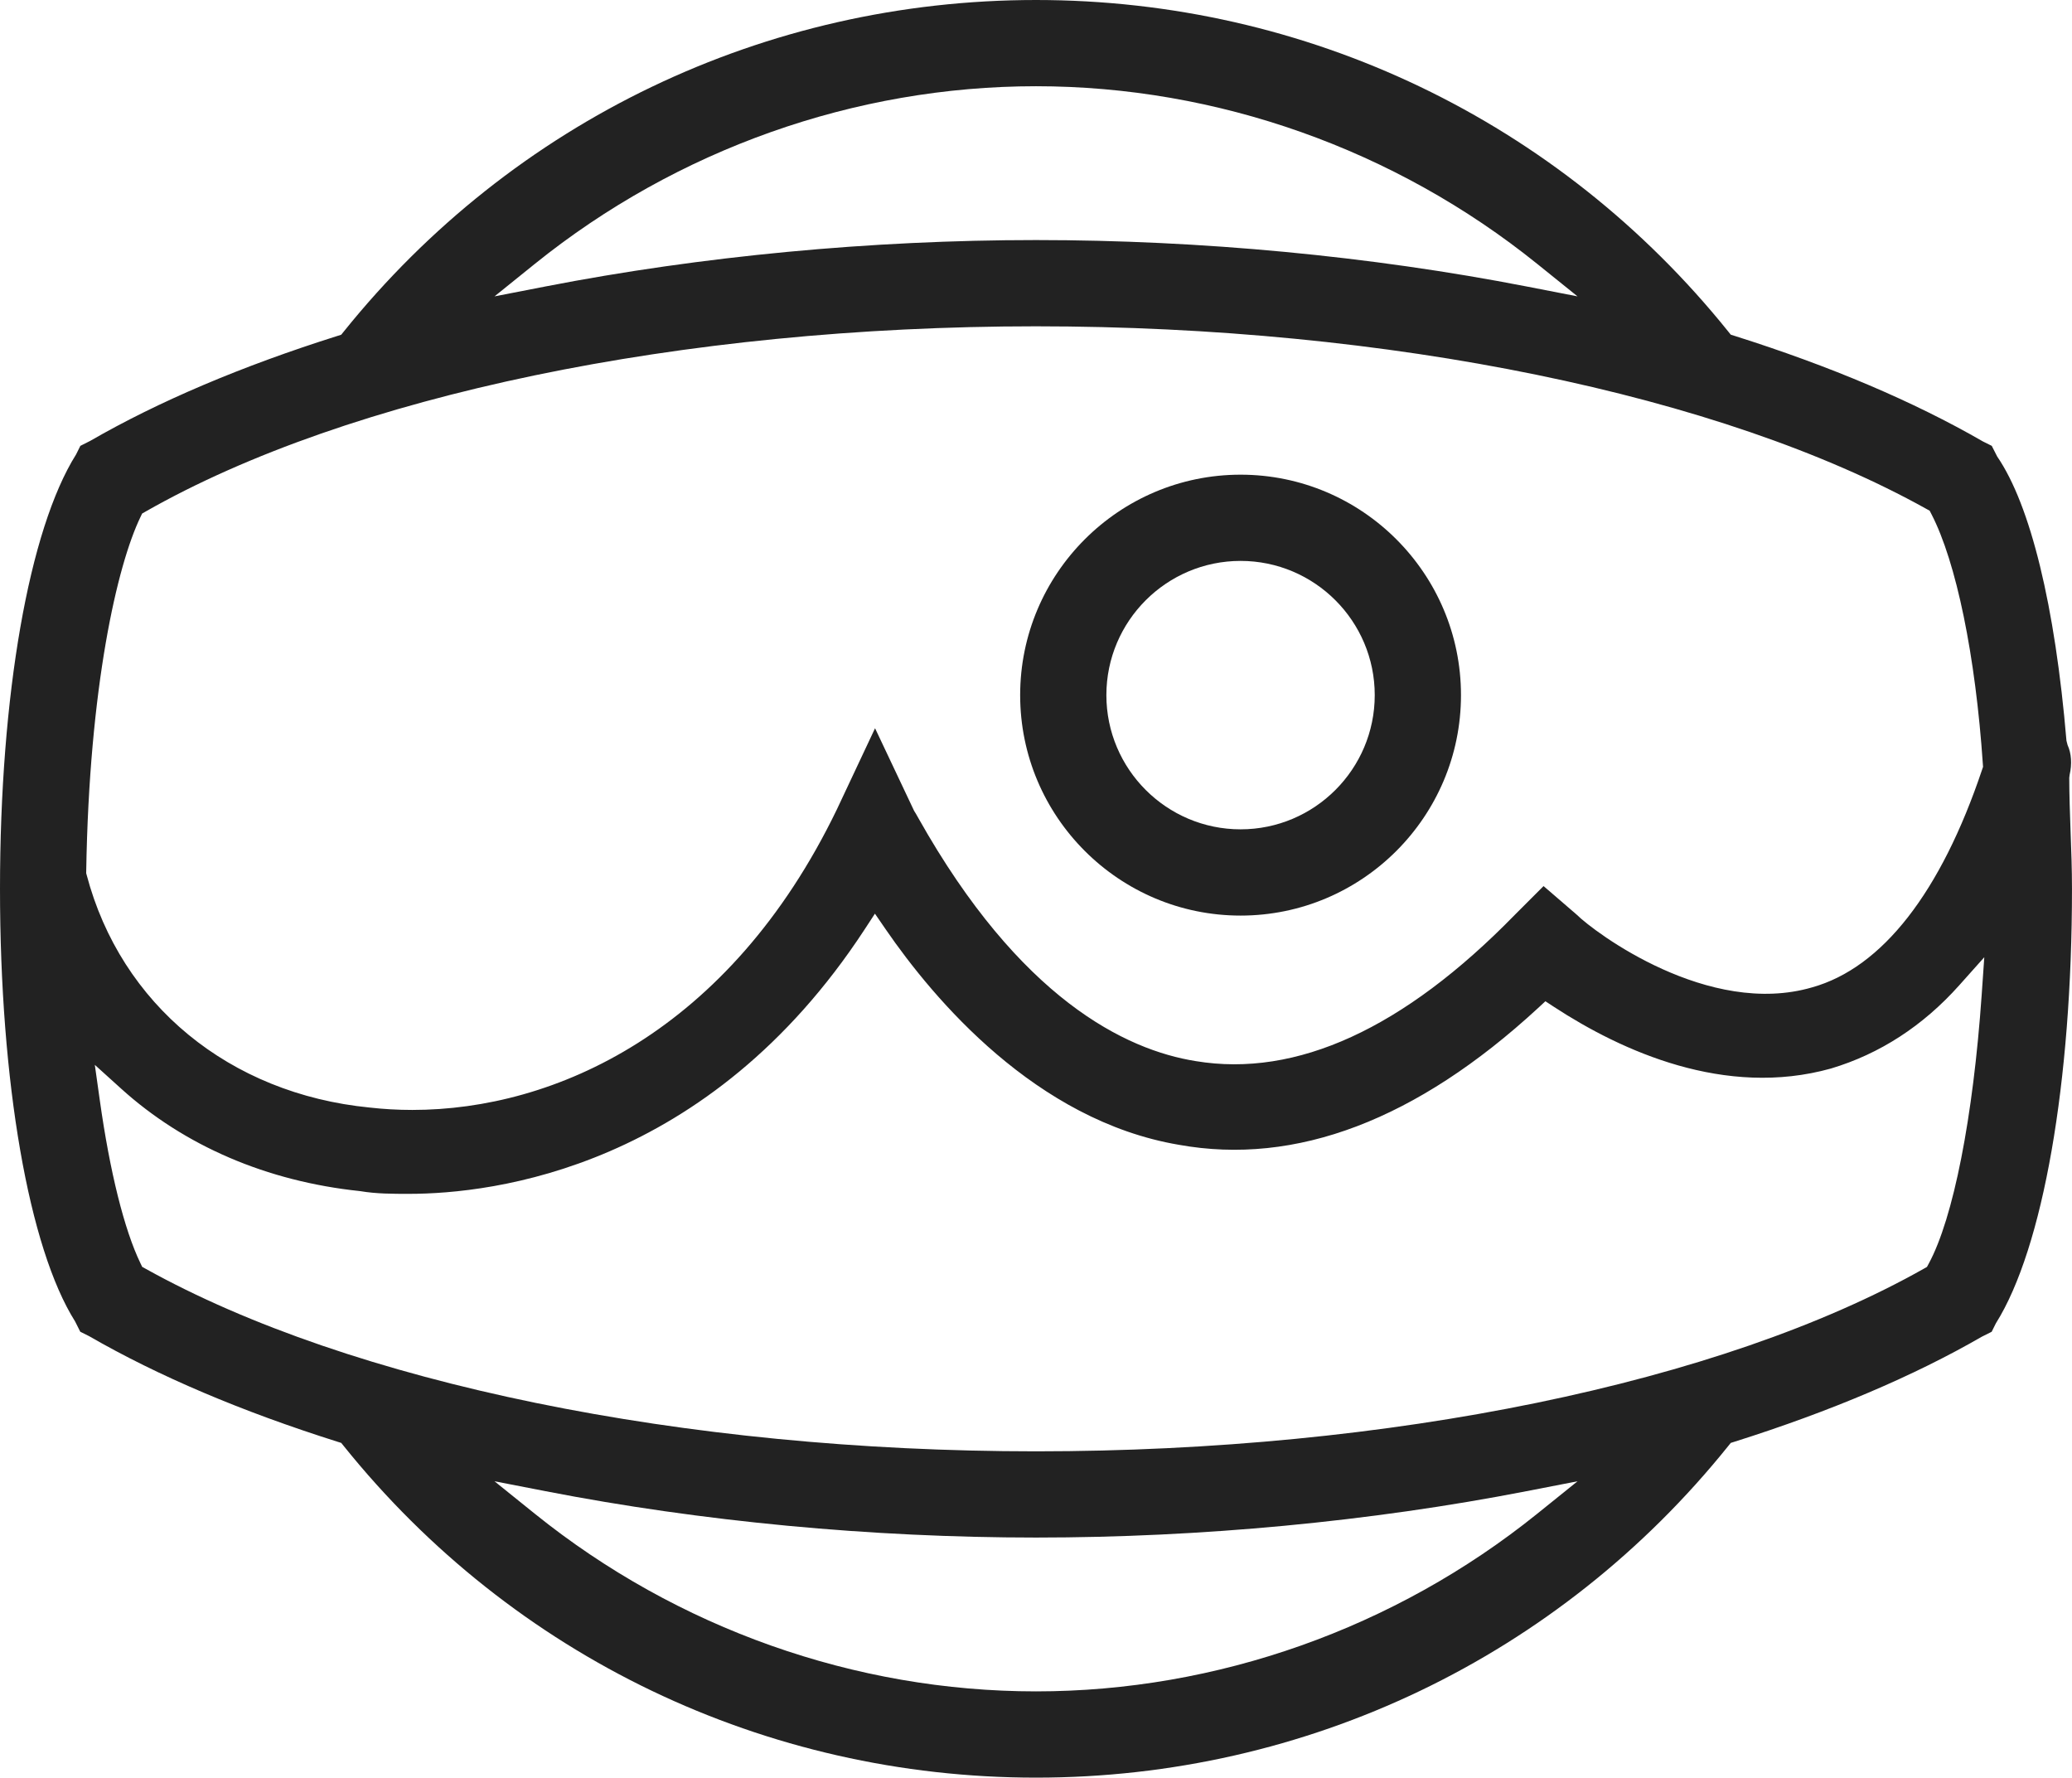 <?xml version="1.0" encoding="utf-8"?>
<!-- Generator: Adobe Illustrator 24.0.2, SVG Export Plug-In . SVG Version: 6.00 Build 0)  -->
<svg version="1.1" id="Layer_1" xmlns="http://www.w3.org/2000/svg" xmlns:xlink="http://www.w3.org/1999/xlink" x="0px" y="0px"
	 width="80.436px" height="69px" viewBox="0 0 80.436 69" style="enable-background:new 0 0 80.436 69;" xml:space="preserve">
<style type="text/css">
	.st0{fill:#222222;}
</style>
<path class="st0" d="M80.265,28.921l-0.044-0.169c-0.44-5.225-1.395-9.144-2.69-11.033l-0.21-0.413l-0.342-0.17
	c-2.693-1.553-5.93-2.927-9.646-4.1l-0.144-0.046l-0.095-0.118C60.519,4.692,50.723,0,40.218,0
	C29.714,0,19.918,4.692,13.342,12.874l-0.095,0.118l-0.144,0.046c-3.718,1.173-6.95,2.545-9.604,4.077l-0.379,0.191
	l-0.165,0.331C1.123,20.55,0,26.995,0,34.499c0,7.505,1.117,13.941,2.916,16.795l0.2,0.398l0.341,0.17
	c2.691,1.552,5.928,2.926,9.646,4.1l0.144,0.045l0.095,0.118C19.919,64.308,29.715,69,40.218,69
	c10.504,0,20.3-4.692,26.876-12.875l0.095-0.118l0.144-0.045c3.723-1.176,6.954-2.548,9.604-4.078l0.38-0.19
	l0.165-0.331c1.831-2.913,2.953-9.357,2.953-16.863c0-0.752-0.027-1.503-0.055-2.242
	c-0.025-0.705-0.05-1.398-0.051-2.065l0.014-0.116C80.441,29.661,80.413,29.24,80.265,28.921z M20.768,10.238
	c5.519-4.444,12.426-6.891,19.45-6.891c7.024,0,13.932,2.447,19.451,6.891l1.571,1.266l-1.98-0.385
	c-6.059-1.178-12.643-1.801-19.042-1.801s-12.984,0.623-19.041,1.801l-1.98,0.385L20.768,10.238z M3.364,33.96
	l-0.018-0.067l0.001-0.069c0.115-7.169,1.205-11.889,2.104-13.751l0.067-0.14l0.135-0.077
	c7.901-4.502,20.822-7.19,34.563-7.19c13.673,0,26.594,2.648,34.563,7.085l0.132,0.073l0.069,0.134
	c0.965,1.866,1.711,5.495,1.996,9.709l0.007,0.099l-0.032,0.094c-1.602,4.776-3.884,7.703-6.6,8.464
	c-4.021,1.176-8.442-2.126-9.148-2.826l-1.281-1.104l-1.119,1.119c-4.309,4.417-8.476,6.322-12.381,5.675
	c-2.735-0.435-6.828-2.424-10.767-9.427c-0.077-0.137-0.127-0.228-0.169-0.288l-1.516-3.206l-1.483,3.153
	c-4.175,8.641-10.964,11.663-16.48,11.663c-0.568,0-1.121-0.032-1.658-0.093C8.907,42.455,4.695,38.995,3.364,33.96z
	 M59.669,58.762c-5.519,4.442-12.428,6.89-19.451,6.89s-13.931-2.447-19.45-6.89l-1.572-1.266l1.981,0.385
	c6.054,1.178,12.638,1.8,19.041,1.8c6.402,0,12.987-0.622,19.042-1.8l1.981-0.385L59.669,58.762z
	 M76.93,38.613c-0.332,4.769-1.1,8.671-2.056,10.437l-0.068,0.126l-0.125,0.071
	c-7.867,4.438-20.751,7.087-34.463,7.087c-13.668,0-26.588-2.648-34.56-7.084L5.52,49.174l-0.069-0.143
	c-0.626-1.297-1.187-3.546-1.578-6.334L3.681,41.333l1.022,0.924c2.458,2.223,5.661,3.597,9.261,3.975l0.031,0.004
	c0.616,0.104,1.252,0.104,1.868,0.104c3.302,0,11.636-0.999,17.694-10.252l0.408-0.624l0.422,0.614
	c1.868,2.717,5.828,7.415,11.372,8.357c4.544,0.821,9.237-0.963,13.948-5.306l0.286-0.265l0.326,0.214
	c2.64,1.726,6.651,3.544,10.76,2.397c1.897-0.568,3.574-1.656,4.978-3.229l0.974-1.091L76.93,38.613z"/>
<path class="st0" d="M48.16,18.425c-4.719,0-8.557,3.838-8.557,8.557s3.838,8.557,8.557,8.557
	c4.718,0,8.556-3.838,8.556-8.557S52.878,18.425,48.16,18.425z M48.16,32.191c-2.873,0-5.21-2.337-5.21-5.21
	c0-2.872,2.337-5.209,5.21-5.209c2.872,0,5.208,2.337,5.208,5.209C53.368,29.854,51.032,32.191,48.16,32.191z"/>
</svg>
